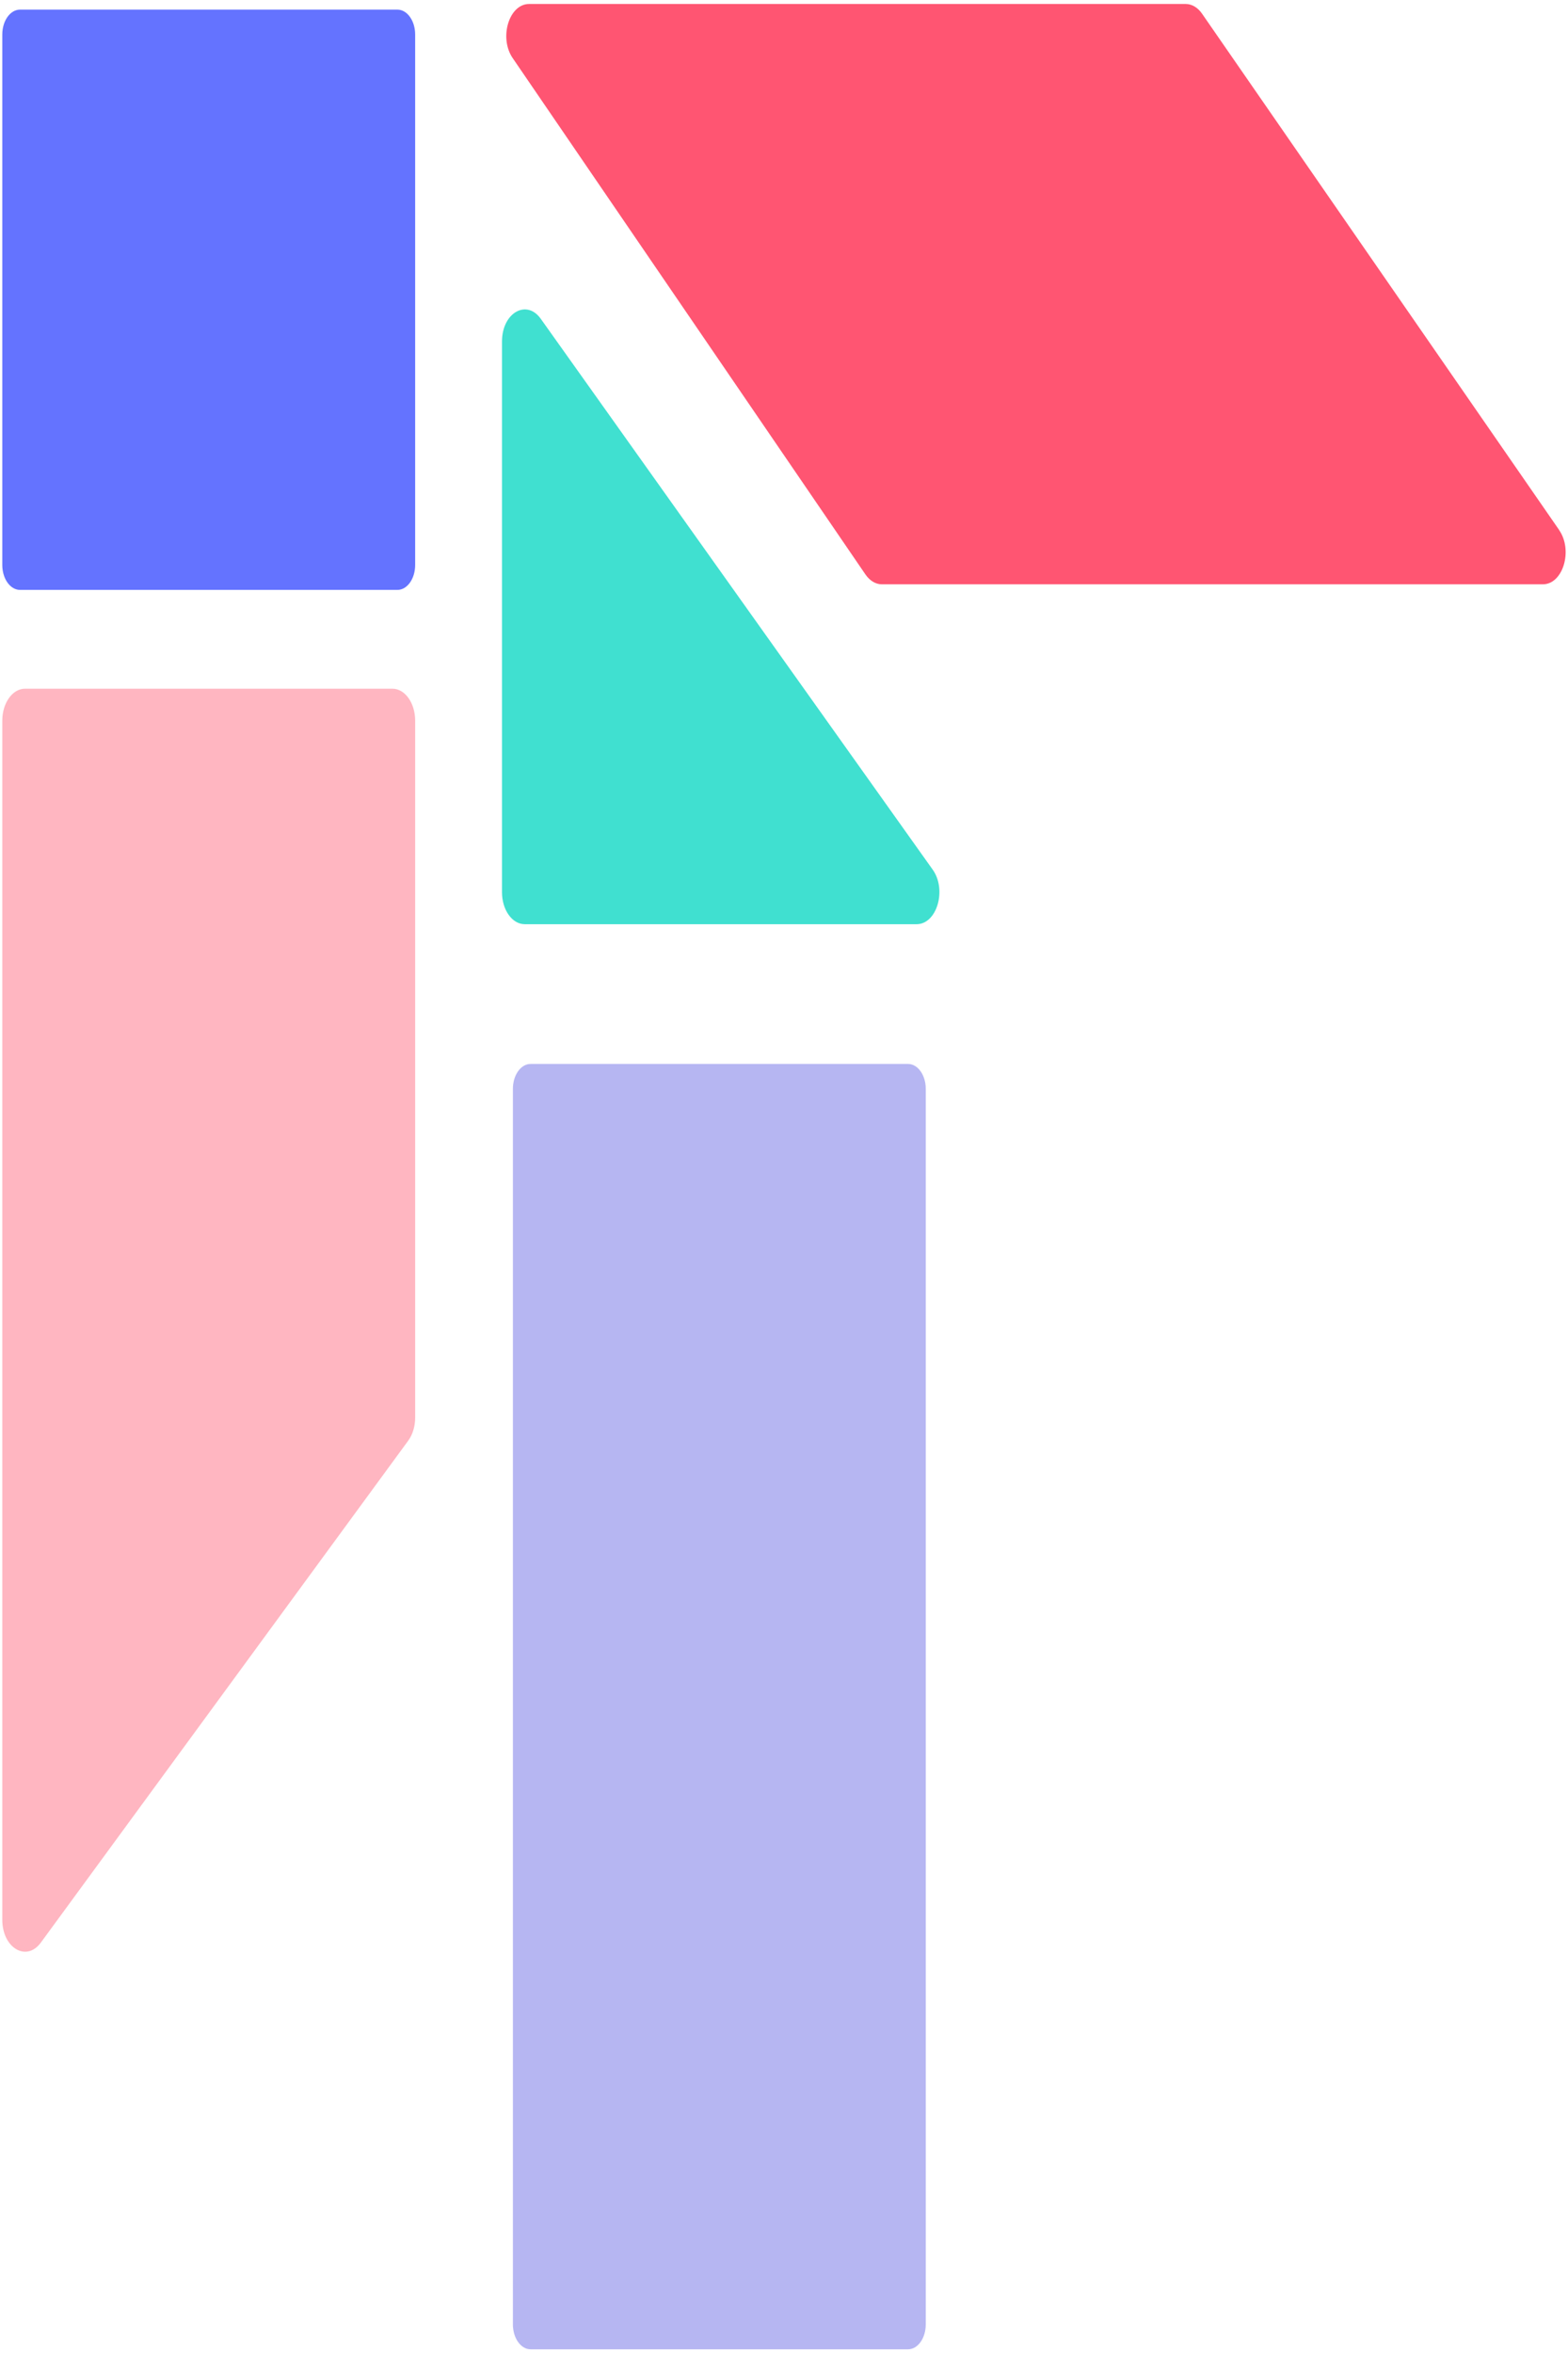 <svg xmlns="http://www.w3.org/2000/svg" width="390" height="585" viewBox="0 0 390 585" fill="none"><path d="M225.849 584.082L131.979 584.082C129.544 584.082 127.569 581.308 127.569 577.887L127.569 270.711C127.569 267.289 129.544 264.516 131.979 264.516L225.849 264.516C228.285 264.516 230.259 267.289 230.259 270.711L230.259 577.887C230.259 581.308 228.285 584.082 225.849 584.082Z" fill="#b6b6f2"></path><path d="M98.849 146.661L4.979 146.661C2.544 146.661 0.569 143.887 0.569 140.465L0.569 8.59C0.569 5.168 2.544 2.394 4.979 2.394L98.849 2.394C101.285 2.394 103.259 5.168 103.259 8.59L103.259 140.465C103.259 143.887 101.285 146.661 98.849 146.661Z" fill="#6473FF"></path><path d="M124.859 221.836L124.859 84.889C124.859 77.808 130.949 74.268 134.509 79.269L231.989 216.216C235.549 221.218 233.029 229.773 227.989 229.773L130.509 229.773C127.389 229.773 124.859 226.219 124.859 221.836Z" fill="#40E0D0"></path><path d="M10.159 482.966L101.549 358.157C102.639 356.668 103.259 354.603 103.259 352.468L103.259 179.163C103.259 174.779 100.729 171.225 97.609 171.225L6.219 171.225C3.099 171.225 0.569 174.779 0.569 179.163L0.569 477.277C0.569 484.301 6.579 487.869 10.159 482.966Z" fill="#FFB6C1"></path><path d="M387.81 131.783L298.97 3.392C297.91 1.861 296.44 0.99 294.92 0.99L131.59 0.99C126.61 0.99 124.06 9.377 127.51 14.434L215.26 142.826C216.33 144.385 217.8 145.27 219.34 145.27L383.75 145.27C388.75 145.27 391.29 136.827 387.8 131.797L387.81 131.783Z" fill="#FF5572"></path></svg>